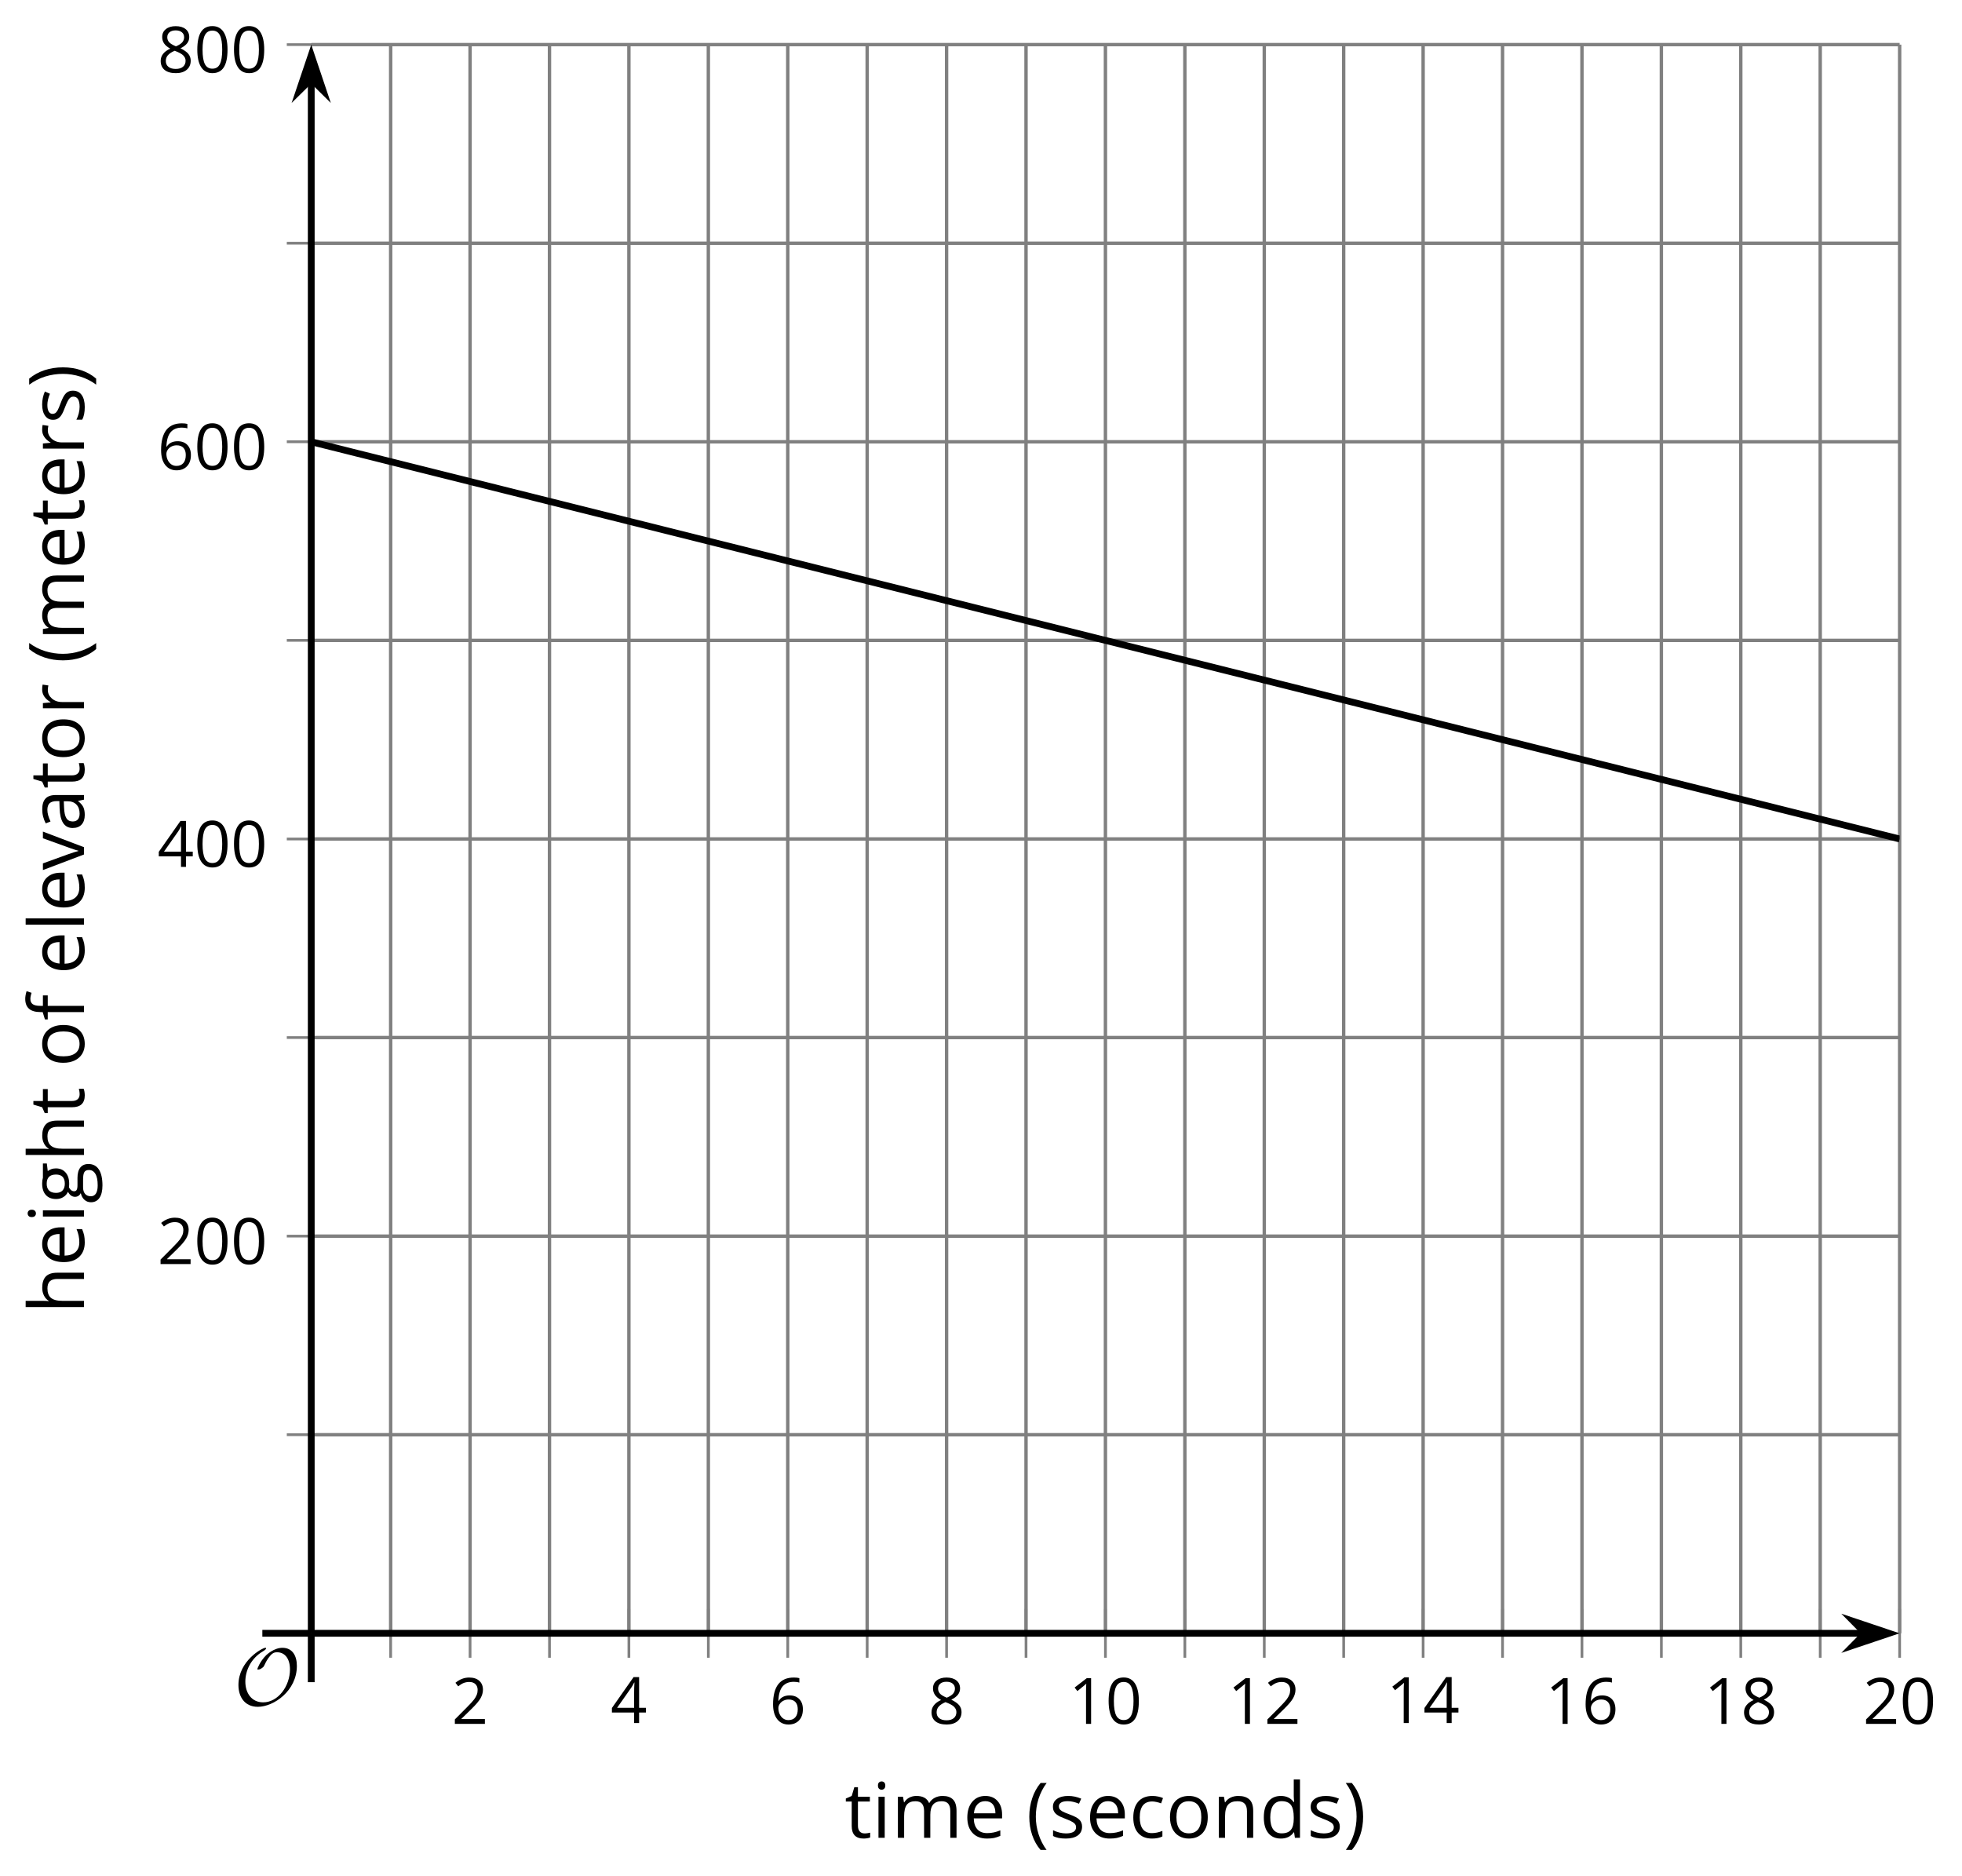<?xml version='1.0' encoding='UTF-8'?>
<!-- This file was generated by dvisvgm 2.1.3 -->
<svg height='276.32pt' version='1.1' viewBox='-72 -72 289.038 276.32' width='289.038pt' xmlns='http://www.w3.org/2000/svg' xmlns:xlink='http://www.w3.org/1999/xlink'>
<defs>
<clipPath id='clip1'>
<path d='M-26.148 168.574H207.851V-65.429H-26.148Z'/>
</clipPath>
<path d='M9.289 -5.762C9.289 -7.281 8.62 -8.428 7.161 -8.428C5.918 -8.428 4.866 -7.424 4.782 -7.352C3.826 -6.408 3.467 -5.332 3.467 -5.308C3.467 -5.236 3.527 -5.224 3.587 -5.224C3.814 -5.224 4.005 -5.344 4.184 -5.475C4.399 -5.631 4.411 -5.667 4.543 -5.942C4.651 -6.181 4.926 -6.767 5.368 -7.269C5.655 -7.592 5.894 -7.771 6.372 -7.771C7.532 -7.771 8.273 -6.814 8.273 -5.248C8.273 -2.809 6.539 -0.395 4.328 -0.395C2.63 -0.395 1.698 -1.745 1.698 -3.455C1.698 -5.081 2.534 -6.874 4.28 -7.902C4.399 -7.974 4.758 -8.189 4.758 -8.345C4.758 -8.428 4.663 -8.428 4.639 -8.428C4.22 -8.428 0.681 -6.528 0.681 -2.941C0.681 -1.267 1.554 0.263 3.539 0.263C5.87 0.263 9.289 -2.08 9.289 -5.762Z' id='g0-79'/>
<use id='g7-8' transform='scale(1.2)' xlink:href='#g5-8'/>
<use id='g7-9' transform='scale(1.2)' xlink:href='#g5-9'/>
<use id='g7-65' transform='scale(1.2)' xlink:href='#g5-65'/>
<use id='g7-67' transform='scale(1.2)' xlink:href='#g5-67'/>
<use id='g7-68' transform='scale(1.2)' xlink:href='#g5-68'/>
<use id='g7-69' transform='scale(1.2)' xlink:href='#g5-69'/>
<use id='g7-70' transform='scale(1.2)' xlink:href='#g5-70'/>
<use id='g7-71' transform='scale(1.2)' xlink:href='#g5-71'/>
<use id='g7-72' transform='scale(1.2)' xlink:href='#g5-72'/>
<use id='g7-73' transform='scale(1.2)' xlink:href='#g5-73'/>
<use id='g7-76' transform='scale(1.2)' xlink:href='#g5-76'/>
<use id='g7-77' transform='scale(1.2)' xlink:href='#g5-77'/>
<use id='g7-78' transform='scale(1.2)' xlink:href='#g5-78'/>
<use id='g7-79' transform='scale(1.2)' xlink:href='#g5-79'/>
<use id='g7-82' transform='scale(1.2)' xlink:href='#g5-82'/>
<use id='g7-83' transform='scale(1.2)' xlink:href='#g5-83'/>
<use id='g7-84' transform='scale(1.2)' xlink:href='#g5-84'/>
<use id='g7-86' transform='scale(1.2)' xlink:href='#g5-86'/>
<path d='M0.378 -2.583C0.378 -1.782 0.497 -1.031 0.732 -0.336S1.312 0.971 1.763 1.492H2.5C2.072 0.912 1.745 0.272 1.519 -0.433S1.179 -1.855 1.179 -2.592C1.179 -3.343 1.289 -4.07 1.51 -4.779C1.736 -5.488 2.067 -6.137 2.509 -6.731H1.763C1.317 -6.197 0.971 -5.576 0.737 -4.866C0.497 -4.157 0.378 -3.398 0.378 -2.583Z' id='g5-8'/>
<path d='M2.413 -2.583C2.413 -3.389 2.293 -4.148 2.058 -4.862C1.823 -5.571 1.478 -6.192 1.027 -6.731H0.281C0.723 -6.137 1.054 -5.488 1.28 -4.779C1.501 -4.07 1.611 -3.343 1.611 -2.592C1.611 -1.855 1.496 -1.133 1.271 -0.433C1.045 0.272 0.718 0.916 0.29 1.492H1.027C1.473 0.976 1.819 0.368 2.053 -0.327C2.293 -1.022 2.413 -1.777 2.413 -2.583Z' id='g5-9'/>
<path d='M4.922 -3.375C4.922 -4.498 4.733 -5.355 4.355 -5.948C3.973 -6.542 3.421 -6.837 2.689 -6.837C1.938 -6.837 1.381 -6.552 1.018 -5.985S0.47 -4.549 0.47 -3.375C0.47 -2.238 0.658 -1.377 1.036 -0.792C1.413 -0.203 1.966 0.092 2.689 0.092C3.444 0.092 4.006 -0.193 4.374 -0.769C4.738 -1.344 4.922 -2.21 4.922 -3.375ZM1.243 -3.375C1.243 -4.355 1.358 -5.064 1.588 -5.506C1.819 -5.953 2.187 -6.174 2.689 -6.174C3.2 -6.174 3.568 -5.948 3.794 -5.497C4.024 -5.051 4.139 -4.342 4.139 -3.375S4.024 -1.699 3.794 -1.243C3.568 -0.792 3.2 -0.566 2.689 -0.566C2.187 -0.566 1.819 -0.792 1.588 -1.234C1.358 -1.685 1.243 -2.394 1.243 -3.375Z' id='g5-16'/>
<path d='M3.292 0V-6.731H2.647L0.866 -5.355L1.271 -4.83C1.92 -5.359 2.288 -5.658 2.366 -5.727S2.518 -5.866 2.583 -5.93C2.56 -5.576 2.546 -5.198 2.546 -4.797V0H3.292Z' id='g5-17'/>
<path d='M4.885 0V-0.709H1.423V-0.746L2.896 -2.187C3.554 -2.827 4.001 -3.352 4.24 -3.771S4.599 -4.609 4.599 -5.037C4.599 -5.585 4.42 -6.018 4.061 -6.344C3.702 -6.667 3.204 -6.828 2.574 -6.828C1.842 -6.828 1.169 -6.57 0.548 -6.054L0.953 -5.534C1.262 -5.778 1.538 -5.944 1.786 -6.036C2.04 -6.128 2.302 -6.174 2.583 -6.174C2.97 -6.174 3.273 -6.068 3.49 -5.856C3.706 -5.649 3.817 -5.364 3.817 -5.005C3.817 -4.751 3.775 -4.512 3.688 -4.291S3.471 -3.844 3.301 -3.61S2.772 -2.988 2.233 -2.44L0.46 -0.658V0H4.885Z' id='g5-18'/>
<path d='M5.203 -1.547V-2.242H4.204V-6.768H3.393L0.198 -2.215V-1.547H3.471V0H4.204V-1.547H5.203ZM3.471 -2.242H0.962L3.066 -5.235C3.195 -5.428 3.333 -5.672 3.481 -5.967H3.518C3.485 -5.414 3.471 -4.917 3.471 -4.48V-2.242Z' id='g5-20'/>
<path d='M0.539 -2.878C0.539 -1.943 0.741 -1.215 1.151 -0.691C1.561 -0.17 2.113 0.092 2.808 0.092C3.458 0.092 3.978 -0.11 4.355 -0.506C4.742 -0.912 4.931 -1.459 4.931 -2.159C4.931 -2.785 4.756 -3.283 4.411 -3.646C4.061 -4.01 3.582 -4.194 2.979 -4.194C2.247 -4.194 1.713 -3.932 1.377 -3.402H1.321C1.358 -4.365 1.565 -5.074 1.948 -5.525C2.33 -5.971 2.878 -6.197 3.6 -6.197C3.904 -6.197 4.176 -6.16 4.411 -6.082V-6.74C4.213 -6.8 3.936 -6.828 3.591 -6.828C2.583 -6.828 1.823 -6.501 1.308 -5.847C0.797 -5.189 0.539 -4.199 0.539 -2.878ZM2.799 -0.557C2.509 -0.557 2.251 -0.635 2.026 -0.797C1.805 -0.958 1.63 -1.174 1.506 -1.446S1.321 -2.012 1.321 -2.33C1.321 -2.546 1.39 -2.753 1.529 -2.951C1.662 -3.149 1.846 -3.306 2.076 -3.421S2.56 -3.591 2.836 -3.591C3.283 -3.591 3.614 -3.462 3.84 -3.209S4.176 -2.606 4.176 -2.159C4.176 -1.639 4.056 -1.243 3.812 -0.967C3.573 -0.695 3.237 -0.557 2.799 -0.557Z' id='g5-22'/>
<path d='M2.689 -6.828C2.086 -6.828 1.602 -6.685 1.243 -6.39C0.879 -6.105 0.7 -5.714 0.7 -5.226C0.7 -4.88 0.792 -4.572 0.976 -4.291C1.16 -4.015 1.464 -3.757 1.888 -3.518C0.948 -3.089 0.479 -2.486 0.479 -1.717C0.479 -1.142 0.672 -0.695 1.059 -0.378C1.446 -0.064 1.998 0.092 2.716 0.092C3.393 0.092 3.927 -0.074 4.319 -0.405C4.71 -0.741 4.903 -1.188 4.903 -1.745C4.903 -2.122 4.788 -2.454 4.558 -2.744C4.328 -3.029 3.941 -3.301 3.393 -3.564C3.844 -3.789 4.171 -4.038 4.378 -4.309S4.687 -4.885 4.687 -5.216C4.687 -5.718 4.507 -6.114 4.148 -6.4S3.301 -6.828 2.689 -6.828ZM1.234 -1.699C1.234 -2.03 1.335 -2.316 1.542 -2.551C1.75 -2.79 2.081 -3.006 2.537 -3.204C3.131 -2.988 3.55 -2.762 3.789 -2.532C4.029 -2.297 4.148 -2.035 4.148 -1.736C4.148 -1.363 4.019 -1.068 3.766 -0.852S3.154 -0.529 2.698 -0.529C2.233 -0.529 1.874 -0.631 1.621 -0.838C1.363 -1.045 1.234 -1.331 1.234 -1.699ZM2.68 -6.206C3.071 -6.206 3.375 -6.114 3.6 -5.93C3.821 -5.75 3.932 -5.502 3.932 -5.193C3.932 -4.913 3.84 -4.664 3.656 -4.452C3.476 -4.24 3.163 -4.042 2.726 -3.858C2.238 -4.061 1.901 -4.263 1.722 -4.466S1.45 -4.913 1.45 -5.193C1.45 -5.502 1.561 -5.746 1.777 -5.93S2.297 -6.206 2.68 -6.206Z' id='g5-24'/>
<path d='M3.913 0H4.48V-3.444C4.48 -4.033 4.337 -4.461 4.042 -4.728C3.757 -4.995 3.31 -5.129 2.707 -5.129C2.408 -5.129 2.113 -5.092 1.814 -5.014C1.519 -4.936 1.248 -4.83 0.999 -4.696L1.234 -4.111C1.763 -4.369 2.242 -4.498 2.661 -4.498C3.034 -4.498 3.306 -4.401 3.481 -4.217C3.646 -4.024 3.734 -3.734 3.734 -3.338V-3.025L2.878 -2.997C1.248 -2.947 0.433 -2.413 0.433 -1.395C0.433 -0.921 0.576 -0.552 0.856 -0.295C1.142 -0.037 1.533 0.092 2.035 0.092C2.408 0.092 2.721 0.037 2.974 -0.074C3.223 -0.189 3.471 -0.401 3.725 -0.718H3.762L3.913 0ZM2.187 -0.539C1.888 -0.539 1.653 -0.612 1.483 -0.755C1.317 -0.898 1.234 -1.11 1.234 -1.386C1.234 -1.74 1.367 -1.998 1.639 -2.164C1.906 -2.334 2.343 -2.426 2.951 -2.449L3.715 -2.482V-2.026C3.715 -1.556 3.582 -1.192 3.306 -0.93C3.039 -0.668 2.661 -0.539 2.187 -0.539Z' id='g5-65'/>
<path d='M2.827 0.092C3.338 0.092 3.766 0.005 4.102 -0.17V-0.847C3.66 -0.668 3.227 -0.576 2.808 -0.576C2.316 -0.576 1.948 -0.741 1.694 -1.073C1.446 -1.404 1.321 -1.878 1.321 -2.5C1.321 -3.808 1.832 -4.461 2.859 -4.461C3.011 -4.461 3.191 -4.438 3.389 -4.392C3.587 -4.351 3.771 -4.296 3.941 -4.227L4.176 -4.876C4.038 -4.945 3.849 -5.009 3.605 -5.06S3.122 -5.138 2.878 -5.138C2.127 -5.138 1.547 -4.908 1.142 -4.448C0.732 -3.987 0.529 -3.333 0.529 -2.491C0.529 -1.667 0.727 -1.031 1.133 -0.58C1.529 -0.134 2.095 0.092 2.827 0.092Z' id='g5-67'/>
<path d='M4.245 -0.677L4.346 0H4.968V-7.164H4.204V-5.111L4.222 -4.756L4.254 -4.392H4.194C3.831 -4.89 3.306 -5.138 2.62 -5.138C1.961 -5.138 1.45 -4.908 1.082 -4.448S0.529 -3.343 0.529 -2.509S0.714 -1.036 1.077 -0.585C1.446 -0.134 1.961 0.092 2.62 0.092C3.324 0.092 3.849 -0.166 4.204 -0.677H4.245ZM2.716 -0.548C2.261 -0.548 1.911 -0.714 1.676 -1.041S1.321 -1.855 1.321 -2.5C1.321 -3.135 1.441 -3.628 1.676 -3.978C1.915 -4.323 2.261 -4.498 2.707 -4.498C3.227 -4.498 3.61 -4.346 3.849 -4.042C4.084 -3.734 4.204 -3.223 4.204 -2.509V-2.348C4.204 -1.717 4.088 -1.257 3.849 -0.976C3.619 -0.691 3.237 -0.548 2.716 -0.548Z' id='g5-68'/>
<path d='M2.942 0.092C3.283 0.092 3.573 0.064 3.812 0.018C4.056 -0.037 4.309 -0.12 4.581 -0.235V-0.916C4.052 -0.691 3.513 -0.576 2.97 -0.576C2.454 -0.576 2.053 -0.727 1.768 -1.036C1.487 -1.344 1.335 -1.791 1.321 -2.385H4.797V-2.868C4.797 -3.55 4.613 -4.098 4.245 -4.512C3.877 -4.931 3.375 -5.138 2.744 -5.138C2.067 -5.138 1.533 -4.899 1.133 -4.42C0.727 -3.941 0.529 -3.297 0.529 -2.482C0.529 -1.676 0.746 -1.045 1.179 -0.589C1.607 -0.134 2.196 0.092 2.942 0.092ZM2.735 -4.498C3.135 -4.498 3.439 -4.369 3.656 -4.116C3.872 -3.858 3.978 -3.49 3.978 -3.006H1.34C1.381 -3.471 1.524 -3.84 1.768 -4.102C2.007 -4.365 2.33 -4.498 2.735 -4.498Z' id='g5-69'/>
<path d='M3.085 -4.452V-5.046H1.8V-5.373C1.8 -5.797 1.869 -6.105 2.007 -6.298C2.145 -6.487 2.357 -6.584 2.647 -6.584C2.855 -6.584 3.108 -6.538 3.402 -6.441L3.6 -7.053C3.241 -7.159 2.928 -7.215 2.661 -7.215C1.579 -7.215 1.036 -6.593 1.036 -5.355V-5.074L0.134 -4.797V-4.452H1.036V0H1.8V-4.452H3.085Z' id='g5-70'/>
<path d='M4.94 -5.046H3.195C2.983 -5.106 2.744 -5.138 2.482 -5.138C1.874 -5.138 1.404 -4.991 1.073 -4.687C0.741 -4.392 0.576 -3.964 0.576 -3.412C0.576 -3.08 0.658 -2.785 0.82 -2.528C0.985 -2.27 1.197 -2.086 1.459 -1.98C1.248 -1.851 1.091 -1.717 0.994 -1.579S0.847 -1.28 0.847 -1.096C0.847 -0.935 0.893 -0.792 0.976 -0.668C1.068 -0.543 1.174 -0.456 1.303 -0.396C0.948 -0.318 0.672 -0.166 0.474 0.06S0.18 0.548 0.18 0.856C0.18 1.303 0.359 1.653 0.718 1.897C1.073 2.141 1.584 2.265 2.242 2.265C3.103 2.265 3.757 2.118 4.204 1.823C4.65 1.533 4.876 1.105 4.876 0.548C4.876 0.11 4.728 -0.226 4.438 -0.456C4.144 -0.686 3.725 -0.801 3.177 -0.801H2.284C2.007 -0.801 1.814 -0.833 1.699 -0.902C1.584 -0.967 1.529 -1.068 1.529 -1.206C1.529 -1.469 1.69 -1.685 2.017 -1.855C2.15 -1.832 2.288 -1.819 2.44 -1.819C3.029 -1.819 3.494 -1.966 3.831 -2.261S4.337 -2.951 4.337 -3.444C4.337 -3.66 4.305 -3.858 4.236 -4.033C4.167 -4.204 4.093 -4.346 4.006 -4.452L4.94 -4.563V-5.046ZM0.916 0.847C0.916 0.539 1.013 0.299 1.206 0.134S1.671 -0.115 2.017 -0.115H2.933C3.398 -0.115 3.715 -0.064 3.886 0.046C4.056 0.147 4.139 0.341 4.139 0.612C4.139 0.939 3.987 1.202 3.674 1.39C3.37 1.584 2.891 1.68 2.251 1.68C1.823 1.68 1.492 1.611 1.262 1.469S0.916 1.119 0.916 0.847ZM1.331 -3.43C1.331 -3.812 1.427 -4.098 1.621 -4.291S2.09 -4.581 2.449 -4.581C3.204 -4.581 3.582 -4.204 3.582 -3.444C3.582 -2.721 3.209 -2.357 2.463 -2.357C2.109 -2.357 1.828 -2.449 1.63 -2.629S1.331 -3.076 1.331 -3.43Z' id='g5-71'/>
<path d='M4.263 0H5.028V-3.292C5.028 -3.932 4.871 -4.397 4.567 -4.687C4.254 -4.982 3.794 -5.129 3.177 -5.129C2.822 -5.129 2.505 -5.06 2.228 -4.917C1.948 -4.779 1.736 -4.59 1.584 -4.346H1.538C1.561 -4.517 1.575 -4.733 1.575 -4.995V-7.164H0.81V0H1.575V-2.638C1.575 -3.297 1.694 -3.766 1.943 -4.056C2.182 -4.346 2.574 -4.489 3.103 -4.489C3.504 -4.489 3.794 -4.388 3.983 -4.185S4.263 -3.674 4.263 -3.264V0Z' id='g5-72'/>
<path d='M1.575 0V-5.046H0.81V0H1.575ZM0.746 -6.413C0.746 -6.243 0.787 -6.114 0.875 -6.031C0.962 -5.944 1.068 -5.902 1.197 -5.902C1.321 -5.902 1.427 -5.944 1.515 -6.031C1.602 -6.114 1.648 -6.243 1.648 -6.413S1.602 -6.713 1.515 -6.796S1.321 -6.92 1.197 -6.92C1.068 -6.92 0.962 -6.878 0.875 -6.796C0.787 -6.717 0.746 -6.588 0.746 -6.413Z' id='g5-73'/>
<path d='M1.575 0V-7.164H0.81V0H1.575Z' id='g5-76'/>
<path d='M7.242 0H8.006V-3.292C8.006 -3.936 7.864 -4.406 7.578 -4.696C7.297 -4.991 6.869 -5.138 6.298 -5.138C5.935 -5.138 5.608 -5.06 5.322 -4.908S4.82 -4.544 4.669 -4.282H4.632C4.388 -4.853 3.872 -5.138 3.085 -5.138C2.758 -5.138 2.468 -5.069 2.201 -4.931C1.943 -4.793 1.736 -4.599 1.593 -4.355H1.556L1.432 -5.046H0.81V0H1.575V-2.647C1.575 -3.301 1.685 -3.771 1.906 -4.061C2.132 -4.346 2.482 -4.489 2.96 -4.489C3.324 -4.489 3.596 -4.388 3.766 -4.19C3.936 -3.987 4.024 -3.683 4.024 -3.283V0H4.788V-2.818C4.788 -3.384 4.903 -3.808 5.129 -4.079S5.709 -4.489 6.183 -4.489C6.547 -4.489 6.814 -4.388 6.984 -4.19C7.155 -3.987 7.242 -3.683 7.242 -3.283V0Z' id='g5-77'/>
<path d='M4.263 0H5.028V-3.292C5.028 -3.936 4.876 -4.406 4.567 -4.696C4.259 -4.991 3.803 -5.138 3.195 -5.138C2.85 -5.138 2.532 -5.069 2.251 -4.936C1.971 -4.797 1.75 -4.604 1.593 -4.355H1.556L1.432 -5.046H0.81V0H1.575V-2.647C1.575 -3.306 1.699 -3.775 1.943 -4.061S2.574 -4.489 3.103 -4.489C3.504 -4.489 3.794 -4.388 3.983 -4.185S4.263 -3.674 4.263 -3.264V0Z' id='g5-78'/>
<path d='M5.166 -2.528C5.166 -3.329 4.959 -3.964 4.54 -4.434C4.125 -4.903 3.564 -5.138 2.859 -5.138C2.127 -5.138 1.556 -4.908 1.146 -4.448C0.737 -3.992 0.529 -3.352 0.529 -2.528C0.529 -1.998 0.626 -1.533 0.815 -1.137S1.275 -0.437 1.625 -0.226S2.376 0.092 2.827 0.092C3.559 0.092 4.13 -0.138 4.544 -0.599C4.959 -1.064 5.166 -1.704 5.166 -2.528ZM1.321 -2.528C1.321 -3.177 1.45 -3.669 1.704 -3.996S2.334 -4.489 2.836 -4.489C3.343 -4.489 3.725 -4.323 3.987 -3.987C4.245 -3.656 4.374 -3.168 4.374 -2.528C4.374 -1.878 4.245 -1.39 3.987 -1.05C3.725 -0.718 3.347 -0.548 2.845 -0.548S1.966 -0.718 1.708 -1.054S1.321 -1.883 1.321 -2.528Z' id='g5-79'/>
<path d='M3.112 -5.138C2.795 -5.138 2.505 -5.051 2.242 -4.871S1.754 -4.438 1.565 -4.111H1.529L1.441 -5.046H0.81V0H1.575V-2.707C1.575 -3.2 1.722 -3.614 2.007 -3.946C2.302 -4.277 2.647 -4.443 3.057 -4.443C3.218 -4.443 3.402 -4.42 3.61 -4.374L3.715 -5.083C3.536 -5.12 3.338 -5.138 3.112 -5.138Z' id='g5-82'/>
<path d='M4.065 -1.377C4.065 -1.713 3.959 -1.989 3.748 -2.21C3.541 -2.431 3.135 -2.652 2.537 -2.868C2.099 -3.029 1.805 -3.154 1.653 -3.241S1.39 -3.416 1.317 -3.513C1.252 -3.61 1.215 -3.725 1.215 -3.858C1.215 -4.056 1.308 -4.213 1.492 -4.328S1.948 -4.498 2.311 -4.498C2.721 -4.498 3.181 -4.392 3.688 -4.185L3.959 -4.807C3.439 -5.028 2.91 -5.138 2.366 -5.138C1.782 -5.138 1.326 -5.018 0.99 -4.779C0.654 -4.544 0.488 -4.217 0.488 -3.808C0.488 -3.577 0.534 -3.379 0.635 -3.214C0.727 -3.048 0.875 -2.901 1.077 -2.772C1.271 -2.638 1.607 -2.486 2.076 -2.311C2.569 -2.122 2.901 -1.957 3.076 -1.814C3.241 -1.676 3.329 -1.51 3.329 -1.312C3.329 -1.05 3.223 -0.856 3.006 -0.727C2.79 -0.603 2.486 -0.539 2.086 -0.539C1.828 -0.539 1.561 -0.576 1.28 -0.645C1.004 -0.714 0.746 -0.81 0.502 -0.935V-0.226C0.875 -0.014 1.4 0.092 2.067 0.092C2.698 0.092 3.191 -0.037 3.541 -0.29S4.065 -0.907 4.065 -1.377Z' id='g5-83'/>
<path d='M2.44 -0.539C2.187 -0.539 1.989 -0.622 1.846 -0.783S1.63 -1.179 1.63 -1.483V-4.452H3.094V-5.046H1.63V-6.215H1.188L0.866 -5.138L0.143 -4.82V-4.452H0.866V-1.45C0.866 -0.424 1.354 0.092 2.33 0.092C2.459 0.092 2.606 0.078 2.762 0.055C2.928 0.028 3.048 -0.005 3.131 -0.046V-0.631C3.057 -0.608 2.956 -0.589 2.832 -0.571C2.707 -0.548 2.574 -0.539 2.44 -0.539Z' id='g5-84'/>
<path d='M1.915 0H2.808L4.724 -5.046H3.904C3.278 -3.329 2.873 -2.215 2.698 -1.704C2.514 -1.188 2.408 -0.852 2.376 -0.691H2.339C2.297 -0.898 2.15 -1.354 1.906 -2.053L0.82 -5.046H0L1.915 0Z' id='g5-86'/>
</defs>
<g id='page1'>
<path d='M-14.449 168.574V-65.429M8.949 168.574V-65.429M32.352 168.574V-65.429M55.75 168.574V-65.429M79.152 168.574V-65.429M102.551 168.574V-65.429M125.949 168.574V-65.429M149.351 168.574V-65.429M172.75 168.574V-65.429M196.152 168.574V-65.429' fill='none' stroke='#808080' stroke-linejoin='bevel' stroke-miterlimit='10.037' stroke-width='0.5'/>
<path d='M-2.75 168.574V-65.429M20.648 168.574V-65.429M44.051 168.574V-65.429M67.449 168.574V-65.429M90.851 168.574V-65.429M114.25 168.574V-65.429M137.652 168.574V-65.429M161.051 168.574V-65.429M184.449 168.574V-65.429M207.851 168.574V-65.429' fill='none' stroke='#808080' stroke-linejoin='bevel' stroke-miterlimit='10.037' stroke-width='0.5'/>
<path d='M-26.148 139.324H207.851M-26.148 80.824H207.851M-26.148 22.321H207.851M-26.148 -36.179H207.851' fill='none' stroke='#808080' stroke-linejoin='bevel' stroke-miterlimit='10.037' stroke-width='0.5'/>
<path d='M-26.148 110.074H207.851M-26.148 51.574H207.851M-26.148 -6.929H207.851M-26.148 -65.429H207.851' fill='none' stroke='#808080' stroke-linejoin='bevel' stroke-miterlimit='10.037' stroke-width='0.5'/>
<path d='M-14.449 172.172V164.973M8.949 172.172V164.973M32.352 172.172V164.973M55.75 172.172V164.973M79.152 172.172V164.973M102.551 172.172V164.973M125.949 172.172V164.973M149.351 172.172V164.973M172.75 172.172V164.973M196.152 172.172V164.973' fill='none' stroke='#808080' stroke-linejoin='bevel' stroke-miterlimit='10.037' stroke-width='0.4'/>
<path d='M-2.75 172.172V164.973M20.648 172.172V164.973M44.051 172.172V164.973M67.449 172.172V164.973M90.851 172.172V164.973M114.25 172.172V164.973M137.652 172.172V164.973M161.051 172.172V164.973M184.449 172.172V164.973M207.851 172.172V164.973' fill='none' stroke='#808080' stroke-linejoin='bevel' stroke-miterlimit='10.037' stroke-width='0.4'/>
<path d='M-29.75 139.324H-22.551M-29.75 80.824H-22.551M-29.75 22.321H-22.551M-29.75 -36.179H-22.551' fill='none' stroke='#808080' stroke-linejoin='bevel' stroke-miterlimit='10.037' stroke-width='0.4'/>
<path d='M-29.75 110.074H-22.551M-29.75 51.574H-22.551M-29.75 -6.929H-22.551M-29.75 -65.429H-22.551' fill='none' stroke='#808080' stroke-linejoin='bevel' stroke-miterlimit='10.037' stroke-width='0.4'/>
<path d='M-26.148 168.574H202.559' fill='none' stroke='#000000' stroke-linejoin='bevel' stroke-miterlimit='10.037' stroke-width='1'/>
<path d='M206.277 168.574L201.086 166.828L202.805 168.574L201.086 170.317Z'/>
<path d='M206.277 168.574L201.086 166.828L202.805 168.574L201.086 170.317Z' fill='none' stroke='#000000' stroke-miterlimit='10.037' stroke-width='1'/>
<path d='M-26.148 168.574V-60.133' fill='none' stroke='#000000' stroke-linejoin='bevel' stroke-miterlimit='10.037' stroke-width='1'/>
<path d='M-26.148 -63.852L-27.895 -58.664L-26.148 -60.383L-24.406 -58.664Z'/>
<path d='M-26.148 -63.852L-27.895 -58.664L-26.148 -60.383L-24.406 -58.664Z' fill='none' stroke='#000000' stroke-miterlimit='10.037' stroke-width='1'/>
<g transform='matrix(1 0 0 1 -25.153 49.091)'>
<use x='19.701' xlink:href='#g5-18' y='132.825'/>
</g>
<g transform='matrix(1 0 0 1 -1.753 48.963)'>
<use x='19.701' xlink:href='#g5-20' y='132.825'/>
</g>
<g transform='matrix(1 0 0 1 21.647 49.091)'>
<use x='19.701' xlink:href='#g5-22' y='132.825'/>
</g>
<g transform='matrix(1 0 0 1 45.047 49.091)'>
<use x='19.701' xlink:href='#g5-24' y='132.825'/>
</g>
<g transform='matrix(1 0 0 1 65.745 49.091)'>
<use x='19.701' xlink:href='#g5-17' y='132.825'/>
<use x='25.105' xlink:href='#g5-16' y='132.825'/>
</g>
<g transform='matrix(1 0 0 1 89.145 49.091)'>
<use x='19.701' xlink:href='#g5-17' y='132.825'/>
<use x='25.105' xlink:href='#g5-18' y='132.825'/>
</g>
<g transform='matrix(1 0 0 1 112.546 48.963)'>
<use x='19.701' xlink:href='#g5-17' y='132.825'/>
<use x='25.105' xlink:href='#g5-20' y='132.825'/>
</g>
<g transform='matrix(1 0 0 1 135.946 49.091)'>
<use x='19.701' xlink:href='#g5-17' y='132.825'/>
<use x='25.105' xlink:href='#g5-22' y='132.825'/>
</g>
<g transform='matrix(1 0 0 1 159.346 49.091)'>
<use x='19.701' xlink:href='#g5-17' y='132.825'/>
<use x='25.105' xlink:href='#g5-24' y='132.825'/>
</g>
<g transform='matrix(1 0 0 1 182.746 49.091)'>
<use x='19.701' xlink:href='#g5-18' y='132.825'/>
<use x='25.105' xlink:href='#g5-16' y='132.825'/>
</g>
<g transform='matrix(1 0 0 1 -68.508 -18.642)'>
<use x='19.701' xlink:href='#g5-18' y='132.825'/>
<use x='25.105' xlink:href='#g5-16' y='132.825'/>
<use x='30.51' xlink:href='#g5-16' y='132.825'/>
</g>
<g transform='matrix(1 0 0 1 -68.508 -77.142)'>
<use x='19.701' xlink:href='#g5-20' y='132.825'/>
<use x='25.105' xlink:href='#g5-16' y='132.825'/>
<use x='30.51' xlink:href='#g5-16' y='132.825'/>
</g>
<g transform='matrix(1 0 0 1 -68.508 -135.643)'>
<use x='19.701' xlink:href='#g5-22' y='132.825'/>
<use x='25.105' xlink:href='#g5-16' y='132.825'/>
<use x='30.51' xlink:href='#g5-16' y='132.825'/>
</g>
<g transform='matrix(1 0 0 1 -68.508 -194.143)'>
<use x='19.701' xlink:href='#g5-24' y='132.825'/>
<use x='25.105' xlink:href='#g5-16' y='132.825'/>
<use x='30.51' xlink:href='#g5-16' y='132.825'/>
</g>
<path clip-path='url(#clip1)' d='M-26.148 -6.929L-24.973 -6.633L-23.797 -6.34L-22.621 -6.047L-21.445 -5.754L-20.27 -5.457L-19.094 -5.164L-17.918 -4.871L-16.742 -4.578L-15.566 -4.281L-14.391 -3.988L-13.215 -3.695L-12.039 -3.398L-10.863 -3.105L-9.688 -2.812L-8.512 -2.519L-7.336 -2.222L-6.16 -1.929L-4.984 -1.637L-3.809 -1.344L-2.633 -1.047L-1.457 -0.754L-0.281 -0.461L0.894 -0.168L2.07 0.129L3.246 0.422L4.422 0.715L5.598 1.008L6.773 1.305L7.949 1.598L9.125 1.891L10.301 2.184L11.477 2.481L12.652 2.774L13.828 3.067L15.004 3.36L16.184 3.656L17.359 3.949L18.535 4.242L19.711 4.535L20.887 4.832L22.062 5.125L23.238 5.418L24.414 5.711L25.59 6.008L26.766 6.301L27.941 6.594L29.117 6.887L30.293 7.184L31.469 7.477L32.645 7.77L33.82 8.067L34.996 8.36L36.172 8.653L37.348 8.946L38.523 9.242L39.699 9.535L40.875 9.828L42.051 10.121L43.227 10.418L44.402 10.711L45.578 11.004L46.754 11.297L47.93 11.594L49.105 11.887L50.281 12.18L51.457 12.473L52.633 12.77L53.809 13.063L54.984 13.356L56.16 13.649L57.336 13.946L58.512 14.238L59.688 14.531L60.863 14.824L62.039 15.121L63.219 15.414L64.394 15.707L65.57 16L66.746 16.297L67.922 16.59L69.098 16.883L70.273 17.176L71.449 17.473L72.625 17.766L73.801 18.059L74.976 18.352L76.152 18.649L77.328 18.942L78.504 19.235L79.68 19.531L80.855 19.824L82.031 20.117L83.207 20.41L84.383 20.707L85.559 21L86.734 21.293L87.91 21.586L89.086 21.883L90.262 22.176L91.437 22.469L92.613 22.762L93.789 23.059L94.965 23.352L96.141 23.645L97.316 23.938L98.492 24.235L99.668 24.528L100.844 24.821L102.019 25.113L103.195 25.41L104.371 25.703L105.547 25.996L106.723 26.289L107.898 26.586L109.074 26.879L110.254 27.172L111.43 27.465L112.605 27.762L113.781 28.055L114.957 28.348L116.133 28.641L117.309 28.938L118.484 29.231L119.66 29.524L120.836 29.817L122.012 30.113L123.187 30.406L124.363 30.699L125.539 30.992L126.715 31.289L127.891 31.582L129.066 31.875L130.242 32.172L131.418 32.465L132.594 32.758L133.769 33.051L134.945 33.348L136.121 33.641L137.297 33.934L138.473 34.227L139.648 34.524L140.824 34.817L142 35.11L143.176 35.403L144.351 35.699L145.527 35.992L146.703 36.285L147.879 36.578L149.055 36.875L150.23 37.168L151.406 37.461L152.582 37.754L153.758 38.051L154.934 38.344L156.109 38.637L157.289 38.93L158.465 39.227L159.641 39.52L160.816 39.813L161.992 40.106L163.168 40.403L164.344 40.696L165.519 40.988L166.695 41.281L167.871 41.578L169.047 41.871L170.223 42.164L171.398 42.457L172.574 42.754L173.75 43.047L174.926 43.34L176.101 43.637L177.277 43.93L178.453 44.223L179.629 44.516L180.805 44.813L181.98 45.106L183.156 45.399L184.332 45.692L185.508 45.988L186.684 46.281L187.859 46.574L189.035 46.867L190.211 47.164L191.387 47.457L192.562 47.75L193.738 48.043L194.914 48.34L196.09 48.633L197.266 48.926L198.441 49.219L199.617 49.516L200.793 49.809L201.969 50.102L203.144 50.395L204.324 50.692L205.5 50.985L206.676 51.278L207.851 51.571' fill='none' stroke='#000000' stroke-linejoin='bevel' stroke-miterlimit='10.037' stroke-width='1'/>
<g transform='matrix(1 0 0 1 -57.256 46.312)'>
<use x='19.701' xlink:href='#g0-79' y='132.825'/>
</g>
<path d='M-26.148 175.774V168.574' fill='none' stroke='#000000' stroke-linejoin='bevel' stroke-miterlimit='10.037' stroke-width='1'/>
<path d='M-33.352 168.574H-26.148' fill='none' stroke='#000000' stroke-linejoin='bevel' stroke-miterlimit='10.037' stroke-width='1'/>
<g transform='matrix(1 0 0 1 32.733 65.87)'>
<use x='19.701' xlink:href='#g7-84' y='132.825'/>
<use x='23.71' xlink:href='#g7-73' y='132.825'/>
<use x='26.573' xlink:href='#g7-77' y='132.825'/>
<use x='37.135' xlink:href='#g7-69' y='132.825'/>
<use x='46.448' xlink:href='#g7-8' y='132.825'/>
<use x='49.798' xlink:href='#g7-83' y='132.825'/>
<use x='55.216' xlink:href='#g7-69' y='132.825'/>
<use x='61.587' xlink:href='#g7-67' y='132.825'/>
<use x='66.993' xlink:href='#g7-79' y='132.825'/>
<use x='73.853' xlink:href='#g7-78' y='132.825'/>
<use x='80.815' xlink:href='#g7-68' y='132.825'/>
<use x='87.766' xlink:href='#g7-83' y='132.825'/>
<use x='93.183' xlink:href='#g7-9' y='132.825'/>
</g>
<g transform='matrix(0 -1 1 0 -192.449 141.196)'>
<use x='19.701' xlink:href='#g7-72' y='132.825'/>
<use x='26.663' xlink:href='#g7-69' y='132.825'/>
<use x='33.035' xlink:href='#g7-73' y='132.825'/>
<use x='35.897' xlink:href='#g7-71' y='132.825'/>
<use x='42.109' xlink:href='#g7-72' y='132.825'/>
<use x='49.071' xlink:href='#g7-84' y='132.825'/>
<use x='56.022' xlink:href='#g7-79' y='132.825'/>
<use x='62.882' xlink:href='#g7-70' y='132.825'/>
<use x='69.662' xlink:href='#g7-69' y='132.825'/>
<use x='76.034' xlink:href='#g7-76' y='132.825'/>
<use x='78.896' xlink:href='#g7-69' y='132.825'/>
<use x='85.04' xlink:href='#g7-86' y='132.825'/>
<use x='90.719' xlink:href='#g7-65' y='132.825'/>
<use x='97.034' xlink:href='#g7-84' y='132.825'/>
<use x='101.043' xlink:href='#g7-79' y='132.825'/>
<use x='107.903' xlink:href='#g7-82' y='132.825'/>
<use x='115.478' xlink:href='#g7-8' y='132.825'/>
<use x='118.828' xlink:href='#g7-77' y='132.825'/>
<use x='129.391' xlink:href='#g7-69' y='132.825'/>
<use x='135.762' xlink:href='#g7-84' y='132.825'/>
<use x='139.771' xlink:href='#g7-69' y='132.825'/>
<use x='146.143' xlink:href='#g7-82' y='132.825'/>
<use x='150.777' xlink:href='#g7-83' y='132.825'/>
<use x='156.194' xlink:href='#g7-9' y='132.825'/>
</g>
</g>
</svg>